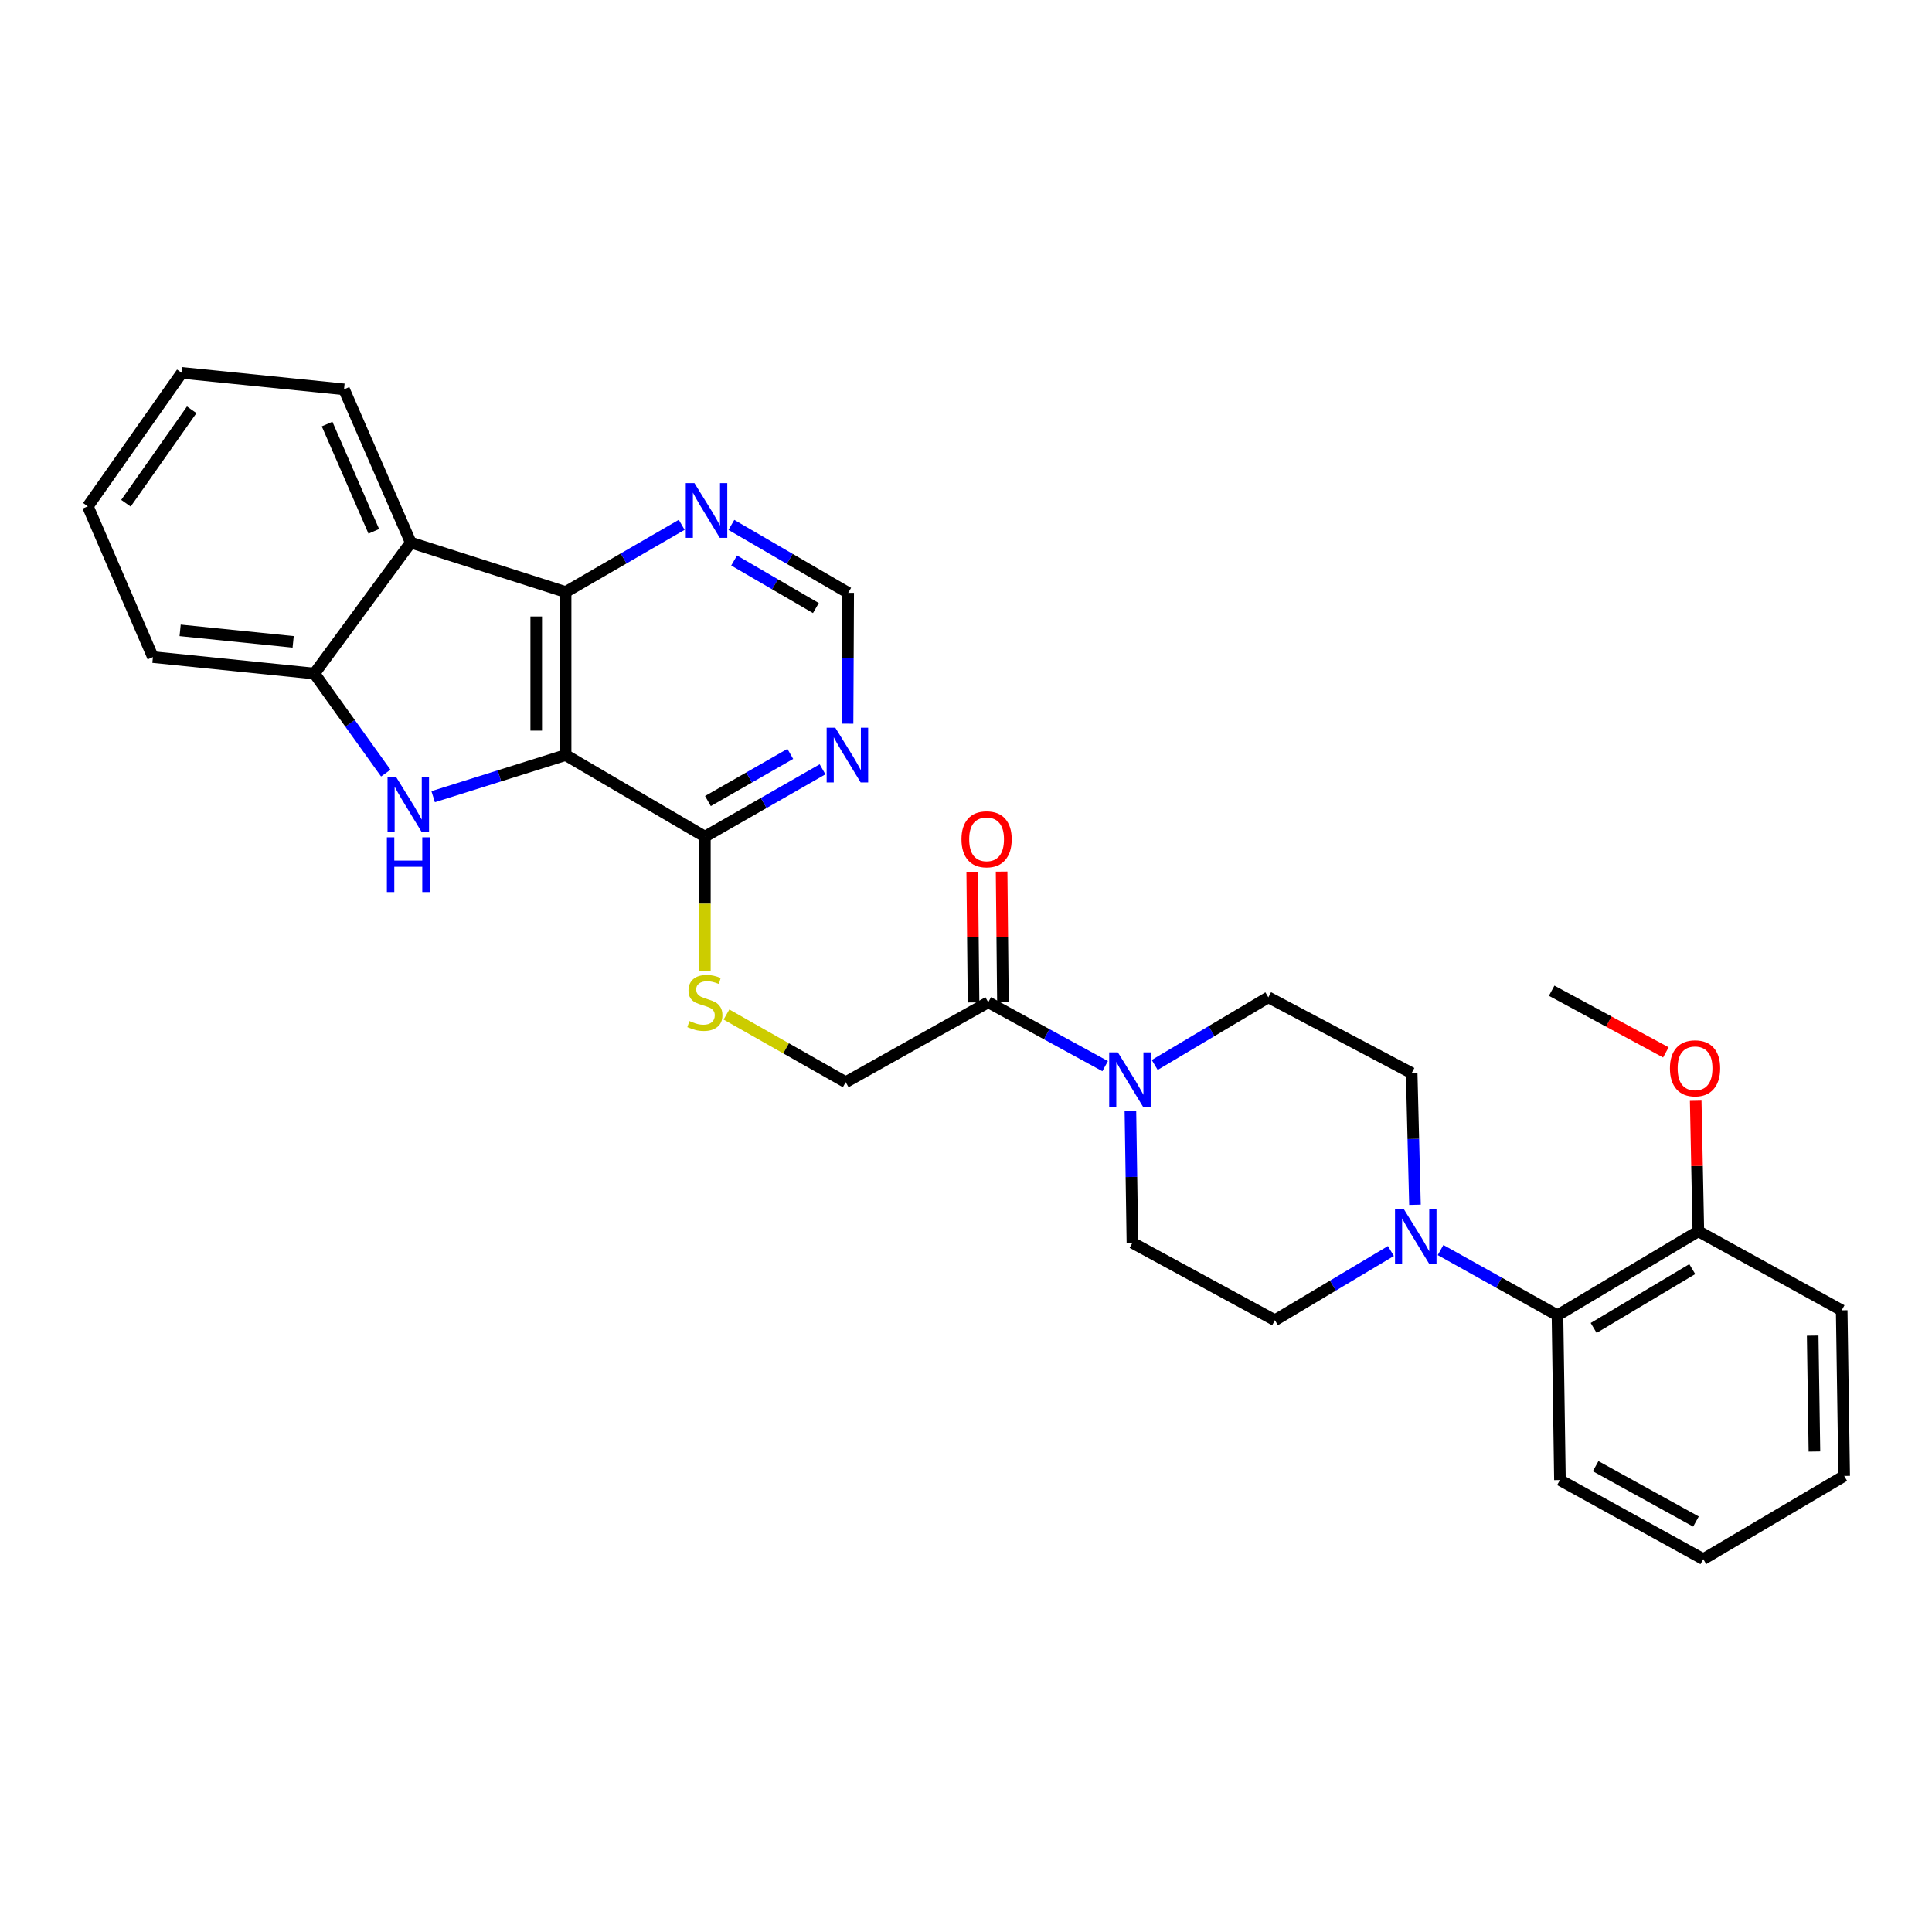 <?xml version='1.0' encoding='iso-8859-1'?>
<svg version='1.1' baseProfile='full'
              xmlns='http://www.w3.org/2000/svg'
                      xmlns:rdkit='http://www.rdkit.org/xml'
                      xmlns:xlink='http://www.w3.org/1999/xlink'
                  xml:space='preserve'
width='1000px' height='1000px' viewBox='0 0 1000 1000'>
<!-- END OF HEADER -->
<rect style='opacity:1.0;fill:#FFFFFF;stroke:none' width='1000' height='1000' x='0' y='0'> </rect>
<path class='bond-0' d='M 292.758,390.827 L 258.479,401.594' style='fill:none;fill-rule:evenodd;stroke:#000000;stroke-width:6px;stroke-linecap:butt;stroke-linejoin:miter;stroke-opacity:1' />
<path class='bond-0' d='M 258.479,401.594 L 224.2,412.361' style='fill:none;fill-rule:evenodd;stroke:#0000FF;stroke-width:6px;stroke-linecap:butt;stroke-linejoin:miter;stroke-opacity:1' />
<path class='bond-1' d='M 292.758,390.827 L 292.758,306.421' style='fill:none;fill-rule:evenodd;stroke:#000000;stroke-width:6px;stroke-linecap:butt;stroke-linejoin:miter;stroke-opacity:1' />
<path class='bond-1' d='M 277.548,378.166 L 277.548,319.082' style='fill:none;fill-rule:evenodd;stroke:#000000;stroke-width:6px;stroke-linecap:butt;stroke-linejoin:miter;stroke-opacity:1' />
<path class='bond-4' d='M 292.758,390.827 L 364.844,433.051' style='fill:none;fill-rule:evenodd;stroke:#000000;stroke-width:6px;stroke-linecap:butt;stroke-linejoin:miter;stroke-opacity:1' />
<path class='bond-3' d='M 199.677,400.16 L 181.204,374.399' style='fill:none;fill-rule:evenodd;stroke:#0000FF;stroke-width:6px;stroke-linecap:butt;stroke-linejoin:miter;stroke-opacity:1' />
<path class='bond-3' d='M 181.204,374.399 L 162.731,348.637' style='fill:none;fill-rule:evenodd;stroke:#000000;stroke-width:6px;stroke-linecap:butt;stroke-linejoin:miter;stroke-opacity:1' />
<path class='bond-2' d='M 292.758,306.421 L 212.602,280.827' style='fill:none;fill-rule:evenodd;stroke:#000000;stroke-width:6px;stroke-linecap:butt;stroke-linejoin:miter;stroke-opacity:1' />
<path class='bond-9' d='M 292.758,306.421 L 322.804,289.031' style='fill:none;fill-rule:evenodd;stroke:#000000;stroke-width:6px;stroke-linecap:butt;stroke-linejoin:miter;stroke-opacity:1' />
<path class='bond-9' d='M 322.804,289.031 L 352.85,271.641' style='fill:none;fill-rule:evenodd;stroke:#0000FF;stroke-width:6px;stroke-linecap:butt;stroke-linejoin:miter;stroke-opacity:1' />
<path class='bond-20' d='M 212.602,280.827 L 178.067,201.524' style='fill:none;fill-rule:evenodd;stroke:#000000;stroke-width:6px;stroke-linecap:butt;stroke-linejoin:miter;stroke-opacity:1' />
<path class='bond-20' d='M 193.477,275.004 L 169.303,219.492' style='fill:none;fill-rule:evenodd;stroke:#000000;stroke-width:6px;stroke-linecap:butt;stroke-linejoin:miter;stroke-opacity:1' />
<path class='bond-30' d='M 212.602,280.827 L 162.731,348.637' style='fill:none;fill-rule:evenodd;stroke:#000000;stroke-width:6px;stroke-linecap:butt;stroke-linejoin:miter;stroke-opacity:1' />
<path class='bond-22' d='M 162.731,348.637 L 79.153,340.111' style='fill:none;fill-rule:evenodd;stroke:#000000;stroke-width:6px;stroke-linecap:butt;stroke-linejoin:miter;stroke-opacity:1' />
<path class='bond-22' d='M 151.738,332.227 L 93.233,326.259' style='fill:none;fill-rule:evenodd;stroke:#000000;stroke-width:6px;stroke-linecap:butt;stroke-linejoin:miter;stroke-opacity:1' />
<path class='bond-8' d='M 364.844,433.051 L 395.295,415.621' style='fill:none;fill-rule:evenodd;stroke:#000000;stroke-width:6px;stroke-linecap:butt;stroke-linejoin:miter;stroke-opacity:1' />
<path class='bond-8' d='M 395.295,415.621 L 425.747,398.191' style='fill:none;fill-rule:evenodd;stroke:#0000FF;stroke-width:6px;stroke-linecap:butt;stroke-linejoin:miter;stroke-opacity:1' />
<path class='bond-8' d='M 366.423,414.622 L 387.739,402.421' style='fill:none;fill-rule:evenodd;stroke:#000000;stroke-width:6px;stroke-linecap:butt;stroke-linejoin:miter;stroke-opacity:1' />
<path class='bond-8' d='M 387.739,402.421 L 409.055,390.22' style='fill:none;fill-rule:evenodd;stroke:#0000FF;stroke-width:6px;stroke-linecap:butt;stroke-linejoin:miter;stroke-opacity:1' />
<path class='bond-11' d='M 364.844,433.051 L 364.844,467.778' style='fill:none;fill-rule:evenodd;stroke:#000000;stroke-width:6px;stroke-linecap:butt;stroke-linejoin:miter;stroke-opacity:1' />
<path class='bond-11' d='M 364.844,467.778 L 364.844,502.504' style='fill:none;fill-rule:evenodd;stroke:#CCCC00;stroke-width:6px;stroke-linecap:butt;stroke-linejoin:miter;stroke-opacity:1' />
<path class='bond-5' d='M 572.024,551.835 L 541.767,535.301' style='fill:none;fill-rule:evenodd;stroke:#0000FF;stroke-width:6px;stroke-linecap:butt;stroke-linejoin:miter;stroke-opacity:1' />
<path class='bond-5' d='M 541.767,535.301 L 511.509,518.767' style='fill:none;fill-rule:evenodd;stroke:#000000;stroke-width:6px;stroke-linecap:butt;stroke-linejoin:miter;stroke-opacity:1' />
<path class='bond-14' d='M 597.678,551.212 L 627.085,533.71' style='fill:none;fill-rule:evenodd;stroke:#0000FF;stroke-width:6px;stroke-linecap:butt;stroke-linejoin:miter;stroke-opacity:1' />
<path class='bond-14' d='M 627.085,533.71 L 656.492,516.207' style='fill:none;fill-rule:evenodd;stroke:#000000;stroke-width:6px;stroke-linecap:butt;stroke-linejoin:miter;stroke-opacity:1' />
<path class='bond-15' d='M 585.101,575.116 L 585.62,609.192' style='fill:none;fill-rule:evenodd;stroke:#0000FF;stroke-width:6px;stroke-linecap:butt;stroke-linejoin:miter;stroke-opacity:1' />
<path class='bond-15' d='M 585.62,609.192 L 586.138,643.268' style='fill:none;fill-rule:evenodd;stroke:#000000;stroke-width:6px;stroke-linecap:butt;stroke-linejoin:miter;stroke-opacity:1' />
<path class='bond-6' d='M 719.932,647.529 L 689.911,665.442' style='fill:none;fill-rule:evenodd;stroke:#0000FF;stroke-width:6px;stroke-linecap:butt;stroke-linejoin:miter;stroke-opacity:1' />
<path class='bond-6' d='M 689.911,665.442 L 659.889,683.354' style='fill:none;fill-rule:evenodd;stroke:#000000;stroke-width:6px;stroke-linecap:butt;stroke-linejoin:miter;stroke-opacity:1' />
<path class='bond-10' d='M 745.635,647.024 L 775.892,663.917' style='fill:none;fill-rule:evenodd;stroke:#0000FF;stroke-width:6px;stroke-linecap:butt;stroke-linejoin:miter;stroke-opacity:1' />
<path class='bond-10' d='M 775.892,663.917 L 806.148,680.811' style='fill:none;fill-rule:evenodd;stroke:#000000;stroke-width:6px;stroke-linecap:butt;stroke-linejoin:miter;stroke-opacity:1' />
<path class='bond-33' d='M 732.388,623.583 L 731.535,589.503' style='fill:none;fill-rule:evenodd;stroke:#0000FF;stroke-width:6px;stroke-linecap:butt;stroke-linejoin:miter;stroke-opacity:1' />
<path class='bond-33' d='M 731.535,589.503 L 730.682,555.423' style='fill:none;fill-rule:evenodd;stroke:#000000;stroke-width:6px;stroke-linecap:butt;stroke-linejoin:miter;stroke-opacity:1' />
<path class='bond-7' d='M 511.509,518.767 L 437.741,560.129' style='fill:none;fill-rule:evenodd;stroke:#000000;stroke-width:6px;stroke-linecap:butt;stroke-linejoin:miter;stroke-opacity:1' />
<path class='bond-18' d='M 519.113,518.69 L 518.772,484.91' style='fill:none;fill-rule:evenodd;stroke:#000000;stroke-width:6px;stroke-linecap:butt;stroke-linejoin:miter;stroke-opacity:1' />
<path class='bond-18' d='M 518.772,484.91 L 518.43,451.13' style='fill:none;fill-rule:evenodd;stroke:#FF0000;stroke-width:6px;stroke-linecap:butt;stroke-linejoin:miter;stroke-opacity:1' />
<path class='bond-18' d='M 503.904,518.844 L 503.563,485.064' style='fill:none;fill-rule:evenodd;stroke:#000000;stroke-width:6px;stroke-linecap:butt;stroke-linejoin:miter;stroke-opacity:1' />
<path class='bond-18' d='M 503.563,485.064 L 503.221,451.284' style='fill:none;fill-rule:evenodd;stroke:#FF0000;stroke-width:6px;stroke-linecap:butt;stroke-linejoin:miter;stroke-opacity:1' />
<path class='bond-12' d='M 438.69,374.568 L 438.854,340.71' style='fill:none;fill-rule:evenodd;stroke:#0000FF;stroke-width:6px;stroke-linecap:butt;stroke-linejoin:miter;stroke-opacity:1' />
<path class='bond-12' d='M 438.854,340.71 L 439.017,306.852' style='fill:none;fill-rule:evenodd;stroke:#000000;stroke-width:6px;stroke-linecap:butt;stroke-linejoin:miter;stroke-opacity:1' />
<path class='bond-31' d='M 378.558,271.686 L 408.787,289.269' style='fill:none;fill-rule:evenodd;stroke:#0000FF;stroke-width:6px;stroke-linecap:butt;stroke-linejoin:miter;stroke-opacity:1' />
<path class='bond-31' d='M 408.787,289.269 L 439.017,306.852' style='fill:none;fill-rule:evenodd;stroke:#000000;stroke-width:6px;stroke-linecap:butt;stroke-linejoin:miter;stroke-opacity:1' />
<path class='bond-31' d='M 379.979,290.108 L 401.14,302.417' style='fill:none;fill-rule:evenodd;stroke:#0000FF;stroke-width:6px;stroke-linecap:butt;stroke-linejoin:miter;stroke-opacity:1' />
<path class='bond-31' d='M 401.14,302.417 L 422.301,314.725' style='fill:none;fill-rule:evenodd;stroke:#000000;stroke-width:6px;stroke-linecap:butt;stroke-linejoin:miter;stroke-opacity:1' />
<path class='bond-19' d='M 806.148,680.811 L 879.063,637.302' style='fill:none;fill-rule:evenodd;stroke:#000000;stroke-width:6px;stroke-linecap:butt;stroke-linejoin:miter;stroke-opacity:1' />
<path class='bond-19' d='M 824.879,687.346 L 875.919,656.89' style='fill:none;fill-rule:evenodd;stroke:#000000;stroke-width:6px;stroke-linecap:butt;stroke-linejoin:miter;stroke-opacity:1' />
<path class='bond-23' d='M 806.148,680.811 L 807.424,766.062' style='fill:none;fill-rule:evenodd;stroke:#000000;stroke-width:6px;stroke-linecap:butt;stroke-linejoin:miter;stroke-opacity:1' />
<path class='bond-13' d='M 376.019,525.108 L 406.88,542.619' style='fill:none;fill-rule:evenodd;stroke:#CCCC00;stroke-width:6px;stroke-linecap:butt;stroke-linejoin:miter;stroke-opacity:1' />
<path class='bond-13' d='M 406.88,542.619 L 437.741,560.129' style='fill:none;fill-rule:evenodd;stroke:#000000;stroke-width:6px;stroke-linecap:butt;stroke-linejoin:miter;stroke-opacity:1' />
<path class='bond-17' d='M 656.492,516.207 L 730.682,555.423' style='fill:none;fill-rule:evenodd;stroke:#000000;stroke-width:6px;stroke-linecap:butt;stroke-linejoin:miter;stroke-opacity:1' />
<path class='bond-16' d='M 586.138,643.268 L 659.889,683.354' style='fill:none;fill-rule:evenodd;stroke:#000000;stroke-width:6px;stroke-linecap:butt;stroke-linejoin:miter;stroke-opacity:1' />
<path class='bond-21' d='M 879.063,637.302 L 878.38,603.522' style='fill:none;fill-rule:evenodd;stroke:#000000;stroke-width:6px;stroke-linecap:butt;stroke-linejoin:miter;stroke-opacity:1' />
<path class='bond-21' d='M 878.38,603.522 L 877.697,569.742' style='fill:none;fill-rule:evenodd;stroke:#FF0000;stroke-width:6px;stroke-linecap:butt;stroke-linejoin:miter;stroke-opacity:1' />
<path class='bond-24' d='M 879.063,637.302 L 953.261,678.225' style='fill:none;fill-rule:evenodd;stroke:#000000;stroke-width:6px;stroke-linecap:butt;stroke-linejoin:miter;stroke-opacity:1' />
<path class='bond-26' d='M 178.067,201.524 L 94.084,192.998' style='fill:none;fill-rule:evenodd;stroke:#000000;stroke-width:6px;stroke-linecap:butt;stroke-linejoin:miter;stroke-opacity:1' />
<path class='bond-25' d='M 862.247,544.709 L 832.698,528.747' style='fill:none;fill-rule:evenodd;stroke:#FF0000;stroke-width:6px;stroke-linecap:butt;stroke-linejoin:miter;stroke-opacity:1' />
<path class='bond-25' d='M 832.698,528.747 L 803.149,512.785' style='fill:none;fill-rule:evenodd;stroke:#000000;stroke-width:6px;stroke-linecap:butt;stroke-linejoin:miter;stroke-opacity:1' />
<path class='bond-27' d='M 79.153,340.111 L 45.455,262.076' style='fill:none;fill-rule:evenodd;stroke:#000000;stroke-width:6px;stroke-linecap:butt;stroke-linejoin:miter;stroke-opacity:1' />
<path class='bond-28' d='M 807.424,766.062 L 881.614,807.002' style='fill:none;fill-rule:evenodd;stroke:#000000;stroke-width:6px;stroke-linecap:butt;stroke-linejoin:miter;stroke-opacity:1' />
<path class='bond-28' d='M 825.901,758.886 L 877.834,787.544' style='fill:none;fill-rule:evenodd;stroke:#000000;stroke-width:6px;stroke-linecap:butt;stroke-linejoin:miter;stroke-opacity:1' />
<path class='bond-34' d='M 953.261,678.225 L 954.545,763.933' style='fill:none;fill-rule:evenodd;stroke:#000000;stroke-width:6px;stroke-linecap:butt;stroke-linejoin:miter;stroke-opacity:1' />
<path class='bond-34' d='M 938.246,691.309 L 939.145,751.304' style='fill:none;fill-rule:evenodd;stroke:#000000;stroke-width:6px;stroke-linecap:butt;stroke-linejoin:miter;stroke-opacity:1' />
<path class='bond-32' d='M 94.084,192.998 L 45.455,262.076' style='fill:none;fill-rule:evenodd;stroke:#000000;stroke-width:6px;stroke-linecap:butt;stroke-linejoin:miter;stroke-opacity:1' />
<path class='bond-32' d='M 99.226,212.115 L 65.186,260.47' style='fill:none;fill-rule:evenodd;stroke:#000000;stroke-width:6px;stroke-linecap:butt;stroke-linejoin:miter;stroke-opacity:1' />
<path class='bond-29' d='M 881.614,807.002 L 954.545,763.933' style='fill:none;fill-rule:evenodd;stroke:#000000;stroke-width:6px;stroke-linecap:butt;stroke-linejoin:miter;stroke-opacity:1' />
<path  class='atom-1' d='M 205.066 402.245
L 214.346 417.245
Q 215.266 418.725, 216.746 421.405
Q 218.226 424.085, 218.306 424.245
L 218.306 402.245
L 222.066 402.245
L 222.066 430.565
L 218.186 430.565
L 208.226 414.165
Q 207.066 412.245, 205.826 410.045
Q 204.626 407.845, 204.266 407.165
L 204.266 430.565
L 200.586 430.565
L 200.586 402.245
L 205.066 402.245
' fill='#0000FF'/>
<path  class='atom-1' d='M 200.246 433.397
L 204.086 433.397
L 204.086 445.437
L 218.566 445.437
L 218.566 433.397
L 222.406 433.397
L 222.406 461.717
L 218.566 461.717
L 218.566 448.637
L 204.086 448.637
L 204.086 461.717
L 200.246 461.717
L 200.246 433.397
' fill='#0000FF'/>
<path  class='atom-6' d='M 578.594 544.685
L 587.874 559.685
Q 588.794 561.165, 590.274 563.845
Q 591.754 566.525, 591.834 566.685
L 591.834 544.685
L 595.594 544.685
L 595.594 573.005
L 591.714 573.005
L 581.754 556.605
Q 580.594 554.685, 579.354 552.485
Q 578.154 550.285, 577.794 549.605
L 577.794 573.005
L 574.114 573.005
L 574.114 544.685
L 578.594 544.685
' fill='#0000FF'/>
<path  class='atom-7' d='M 726.535 625.694
L 735.815 640.694
Q 736.735 642.174, 738.215 644.854
Q 739.695 647.534, 739.775 647.694
L 739.775 625.694
L 743.535 625.694
L 743.535 654.014
L 739.655 654.014
L 729.695 637.614
Q 728.535 635.694, 727.295 633.494
Q 726.095 631.294, 725.735 630.614
L 725.735 654.014
L 722.055 654.014
L 722.055 625.694
L 726.535 625.694
' fill='#0000FF'/>
<path  class='atom-9' d='M 432.351 376.667
L 441.631 391.667
Q 442.551 393.147, 444.031 395.827
Q 445.511 398.507, 445.591 398.667
L 445.591 376.667
L 449.351 376.667
L 449.351 404.987
L 445.471 404.987
L 435.511 388.587
Q 434.351 386.667, 433.111 384.467
Q 431.911 382.267, 431.551 381.587
L 431.551 404.987
L 427.871 404.987
L 427.871 376.667
L 432.351 376.667
' fill='#0000FF'/>
<path  class='atom-10' d='M 359.437 250.046
L 368.717 265.046
Q 369.637 266.526, 371.117 269.206
Q 372.597 271.886, 372.677 272.046
L 372.677 250.046
L 376.437 250.046
L 376.437 278.366
L 372.557 278.366
L 362.597 261.966
Q 361.437 260.046, 360.197 257.846
Q 358.997 255.646, 358.637 254.966
L 358.637 278.366
L 354.957 278.366
L 354.957 250.046
L 359.437 250.046
' fill='#0000FF'/>
<path  class='atom-12' d='M 356.844 528.487
Q 357.164 528.607, 358.484 529.167
Q 359.804 529.727, 361.244 530.087
Q 362.724 530.407, 364.164 530.407
Q 366.844 530.407, 368.404 529.127
Q 369.964 527.807, 369.964 525.527
Q 369.964 523.967, 369.164 523.007
Q 368.404 522.047, 367.204 521.527
Q 366.004 521.007, 364.004 520.407
Q 361.484 519.647, 359.964 518.927
Q 358.484 518.207, 357.404 516.687
Q 356.364 515.167, 356.364 512.607
Q 356.364 509.047, 358.764 506.847
Q 361.204 504.647, 366.004 504.647
Q 369.284 504.647, 373.004 506.207
L 372.084 509.287
Q 368.684 507.887, 366.124 507.887
Q 363.364 507.887, 361.844 509.047
Q 360.324 510.167, 360.364 512.127
Q 360.364 513.647, 361.124 514.567
Q 361.924 515.487, 363.044 516.007
Q 364.204 516.527, 366.124 517.127
Q 368.684 517.927, 370.204 518.727
Q 371.724 519.527, 372.804 521.167
Q 373.924 522.767, 373.924 525.527
Q 373.924 529.447, 371.284 531.567
Q 368.684 533.647, 364.324 533.647
Q 361.804 533.647, 359.884 533.087
Q 358.004 532.567, 355.764 531.647
L 356.844 528.487
' fill='#CCCC00'/>
<path  class='atom-19' d='M 497.655 434.416
Q 497.655 427.616, 501.015 423.816
Q 504.375 420.016, 510.655 420.016
Q 516.935 420.016, 520.295 423.816
Q 523.655 427.616, 523.655 434.416
Q 523.655 441.296, 520.255 445.216
Q 516.855 449.096, 510.655 449.096
Q 504.415 449.096, 501.015 445.216
Q 497.655 441.336, 497.655 434.416
M 510.655 445.896
Q 514.975 445.896, 517.295 443.016
Q 519.655 440.096, 519.655 434.416
Q 519.655 428.856, 517.295 426.056
Q 514.975 423.216, 510.655 423.216
Q 506.335 423.216, 503.975 426.016
Q 501.655 428.816, 501.655 434.416
Q 501.655 440.136, 503.975 443.016
Q 506.335 445.896, 510.655 445.896
' fill='#FF0000'/>
<path  class='atom-22' d='M 864.356 552.951
Q 864.356 546.151, 867.716 542.351
Q 871.076 538.551, 877.356 538.551
Q 883.636 538.551, 886.996 542.351
Q 890.356 546.151, 890.356 552.951
Q 890.356 559.831, 886.956 563.751
Q 883.556 567.631, 877.356 567.631
Q 871.116 567.631, 867.716 563.751
Q 864.356 559.871, 864.356 552.951
M 877.356 564.431
Q 881.676 564.431, 883.996 561.551
Q 886.356 558.631, 886.356 552.951
Q 886.356 547.391, 883.996 544.591
Q 881.676 541.751, 877.356 541.751
Q 873.036 541.751, 870.676 544.551
Q 868.356 547.351, 868.356 552.951
Q 868.356 558.671, 870.676 561.551
Q 873.036 564.431, 877.356 564.431
' fill='#FF0000'/>
</svg>
